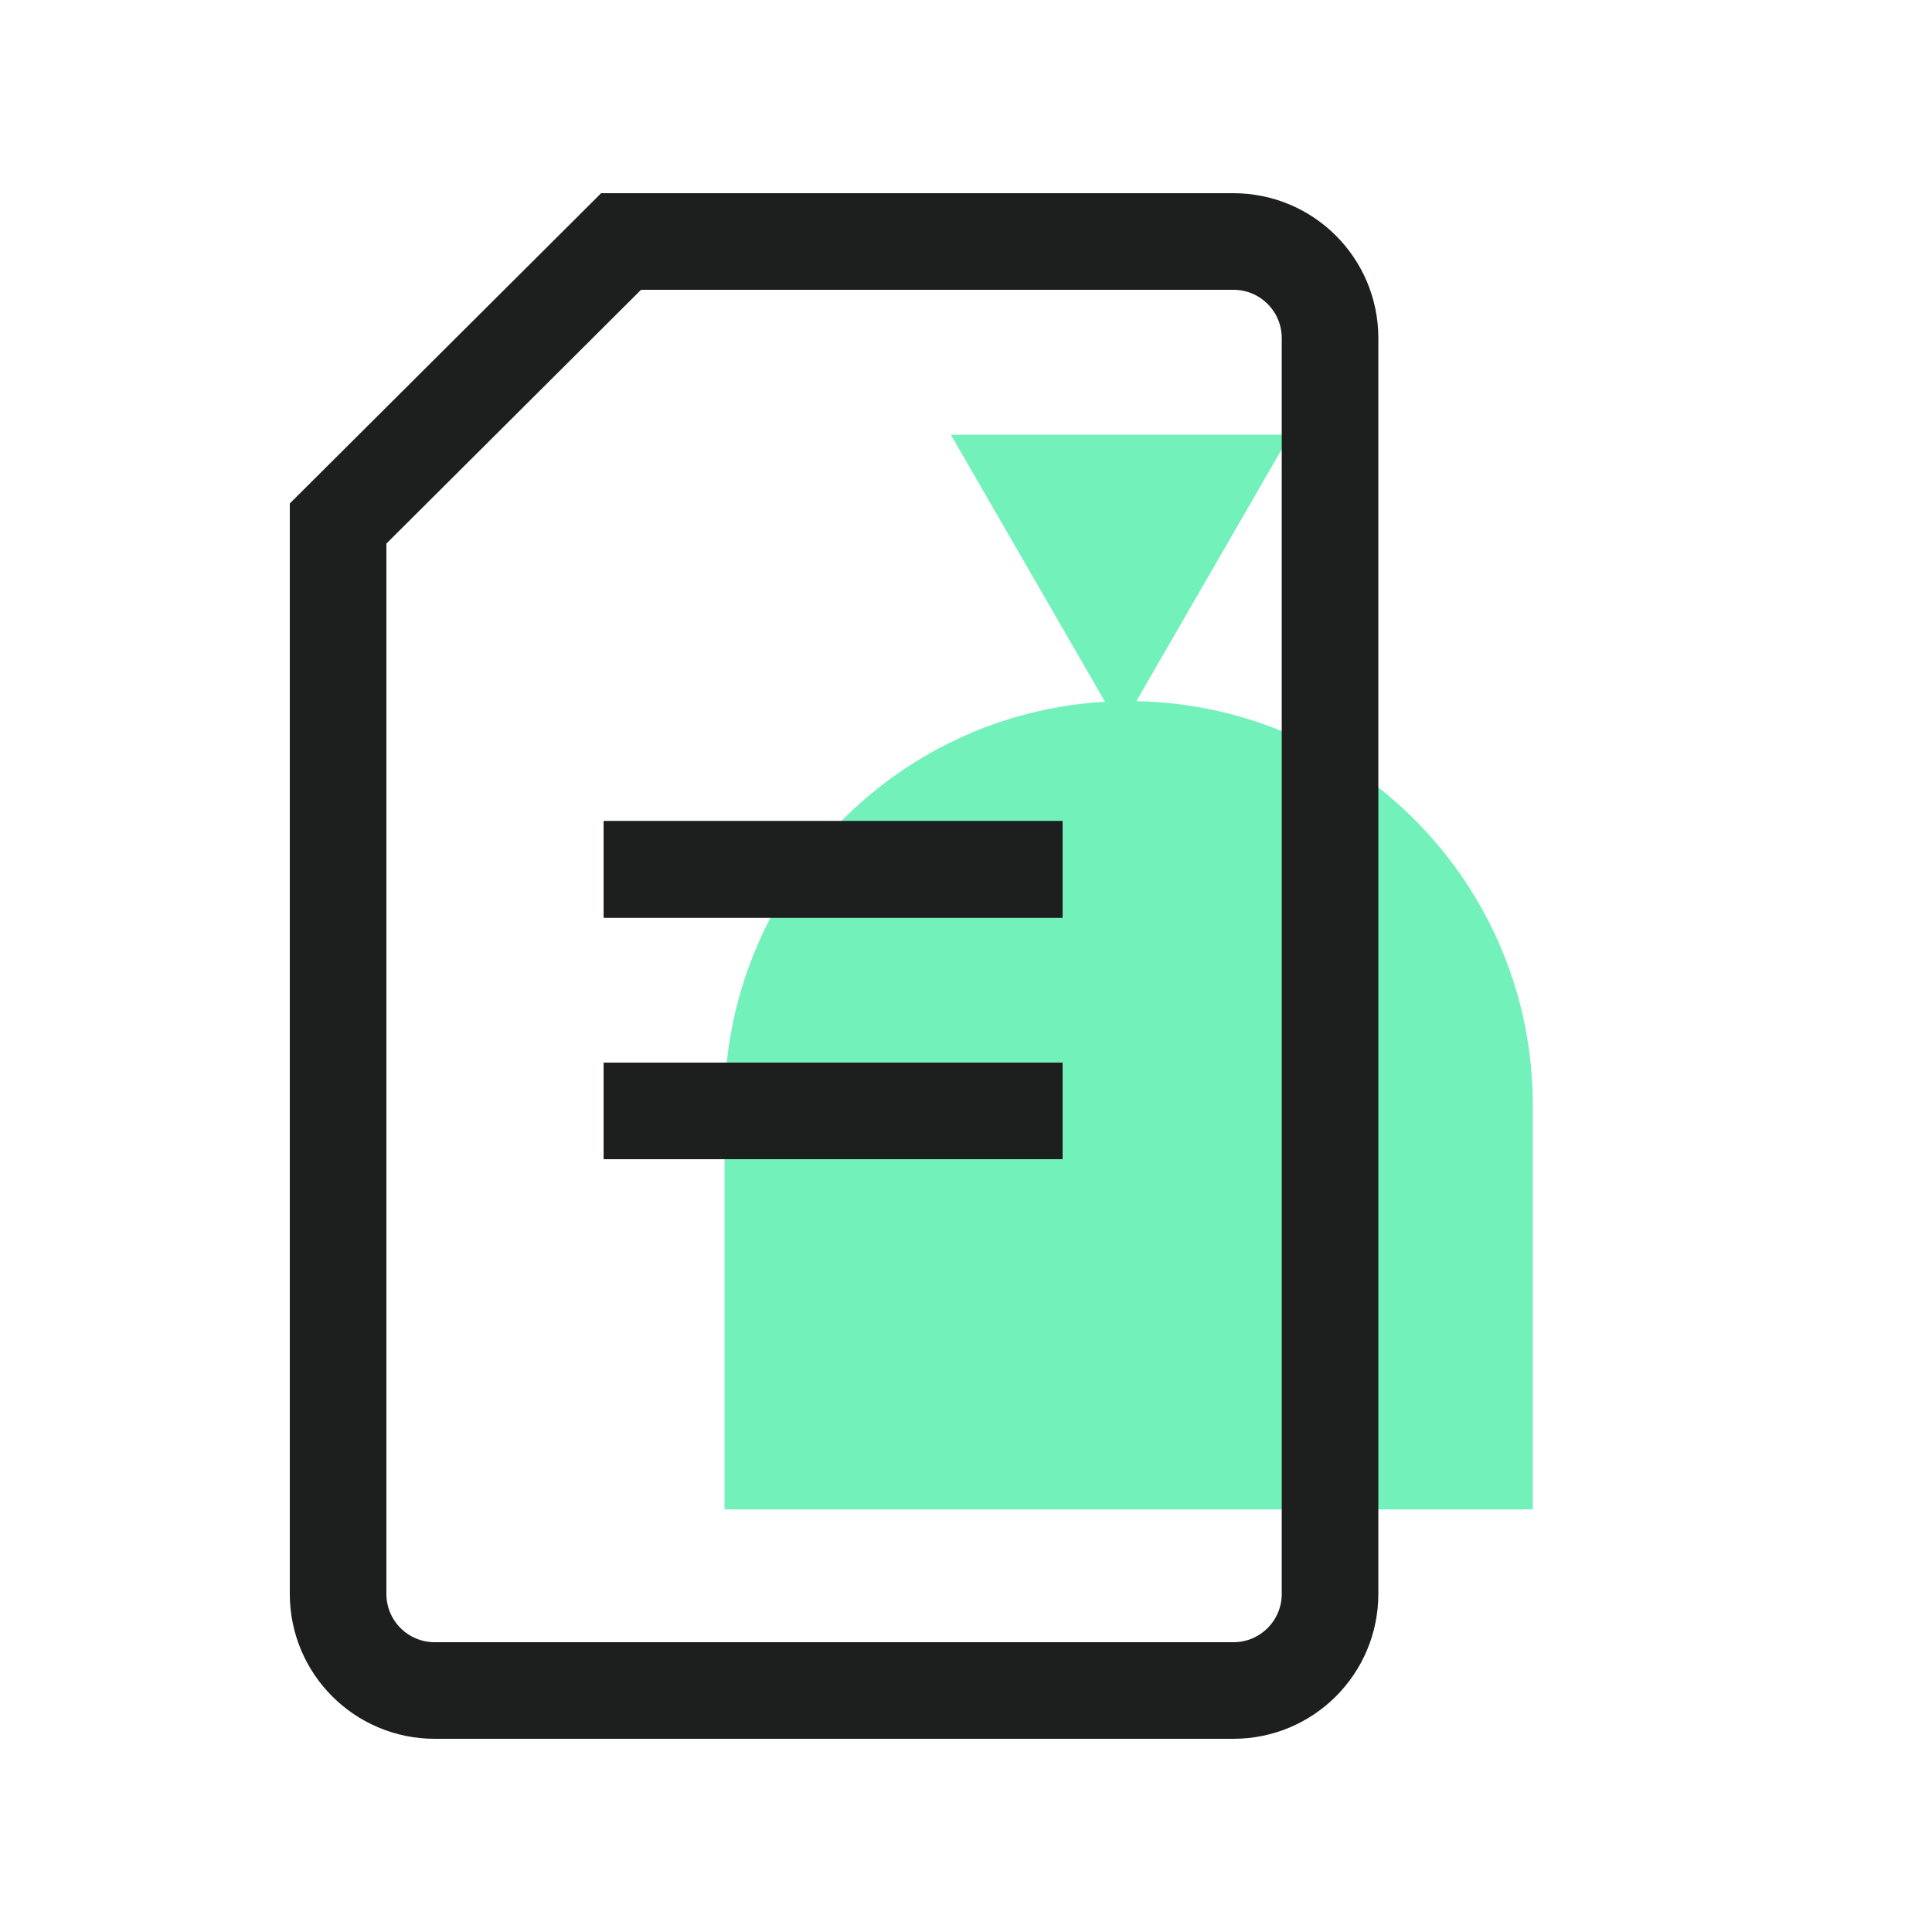 <svg width="40" height="40" viewBox="0 0 40 40" fill="none" xmlns="http://www.w3.org/2000/svg">
<path fill-rule="evenodd" clip-rule="evenodd" d="M23.527 14.517C28.075 14.602 31.735 18.315 31.735 22.883V23.643V31.25H15V22.883C15 18.426 18.484 14.783 22.878 14.529L19.686 9L26.712 9L23.527 14.517Z" fill="#73F1BA"/>
<path d="M12.5 18H22" stroke="#1D1F1E" stroke-width="2"/>
<path d="M12.5 23H22" stroke="#1D1F1E" stroke-width="2"/>
<path d="M7 33V10.839L12.859 5H25.537C26.642 5 27.537 5.895 27.537 7V33C27.537 34.105 26.642 35 25.537 35H9C7.895 35 7 34.105 7 33Z" stroke="#1D1F1E" stroke-width="2"/>
<path d="M12.5 18H22" stroke="#1D1F1E" stroke-width="2"/>
<path d="M12.5 23H22" stroke="#1D1F1E" stroke-width="2"/>
</svg>
